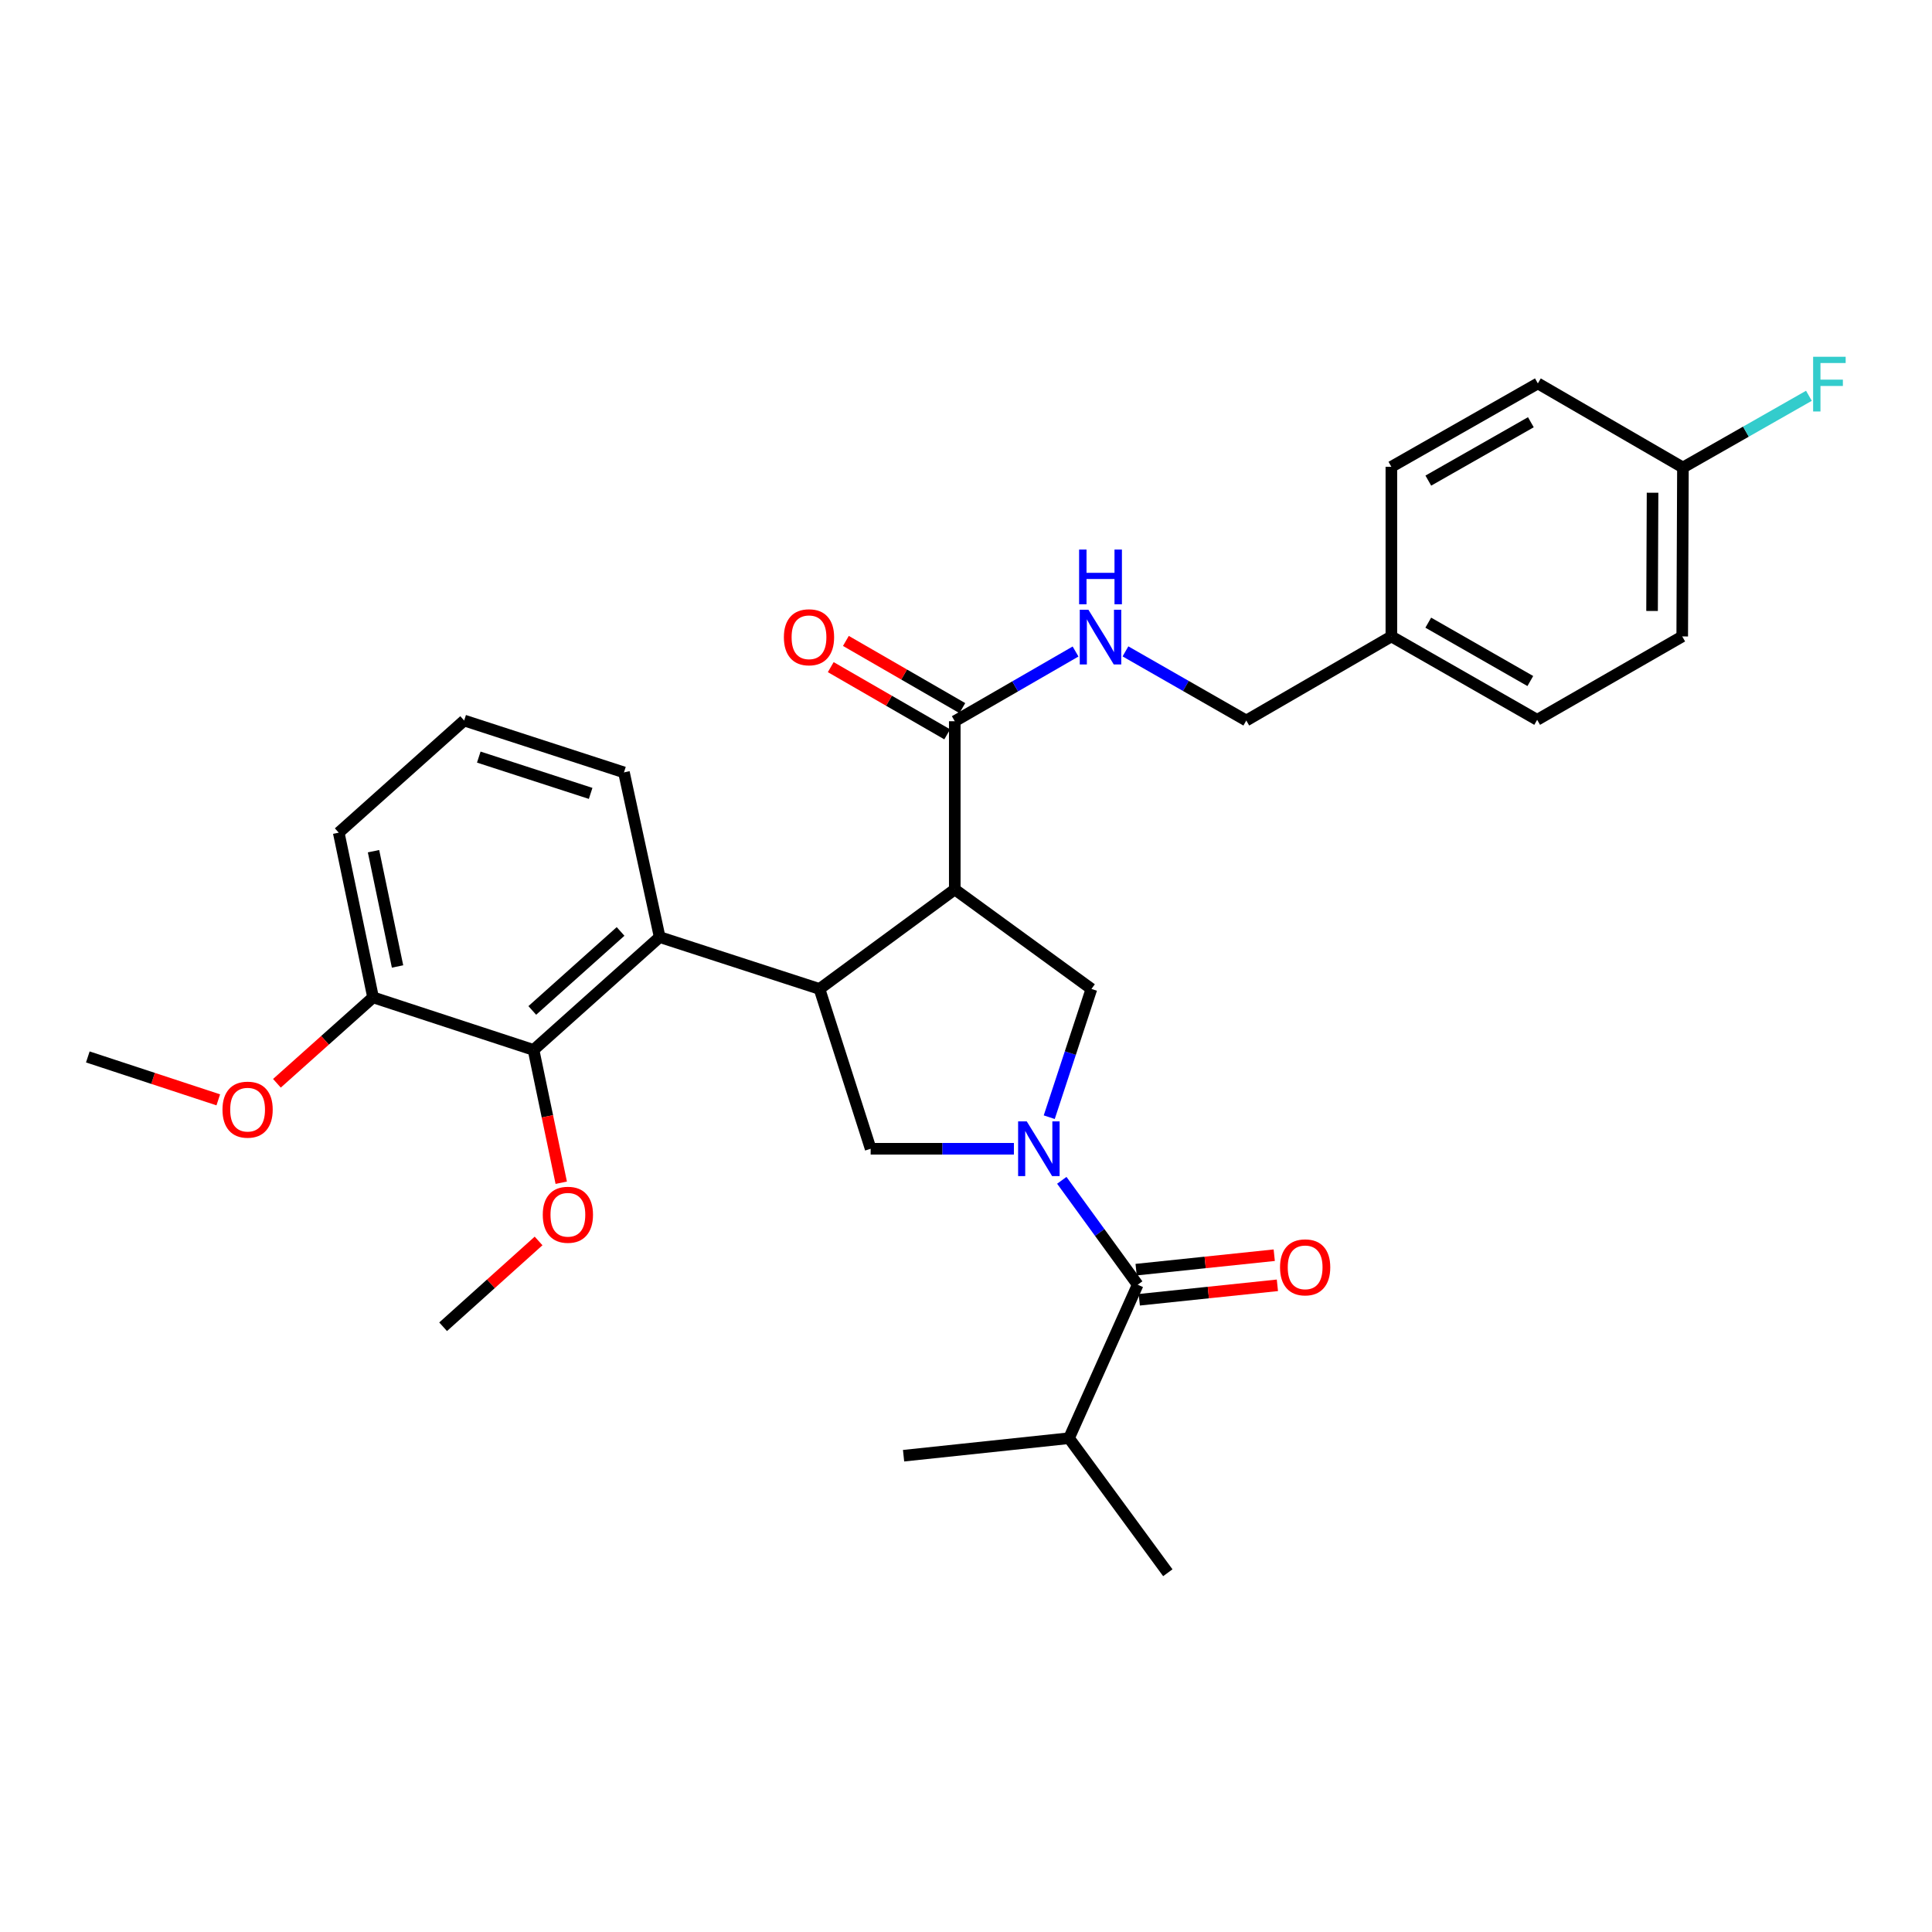 <?xml version='1.0' encoding='iso-8859-1'?>
<svg version='1.1' baseProfile='full'
              xmlns='http://www.w3.org/2000/svg'
                      xmlns:rdkit='http://www.rdkit.org/xml'
                      xmlns:xlink='http://www.w3.org/1999/xlink'
                  xml:space='preserve'
width='1000px' height='1000px' viewBox='0 0 1000 1000'>
<!-- END OF HEADER -->
<rect style='opacity:1.0;fill:#FFFFFF;stroke:none' width='1000' height='1000' x='0' y='0'> </rect>
<path class='bond-2' d='M 543.086,578.26 L 554.004,545.068' style='fill:none;fill-rule:evenodd;stroke:#0000FF;stroke-width:6px;stroke-linecap:butt;stroke-linejoin:miter;stroke-opacity:1' />
<path class='bond-2' d='M 554.004,545.068 L 564.922,511.876' style='fill:none;fill-rule:evenodd;stroke:#000000;stroke-width:6px;stroke-linecap:butt;stroke-linejoin:miter;stroke-opacity:1' />
<path class='bond-3' d='M 549.587,610.932 L 569.228,637.948' style='fill:none;fill-rule:evenodd;stroke:#0000FF;stroke-width:6px;stroke-linecap:butt;stroke-linejoin:miter;stroke-opacity:1' />
<path class='bond-3' d='M 569.228,637.948 L 588.869,664.965' style='fill:none;fill-rule:evenodd;stroke:#000000;stroke-width:6px;stroke-linecap:butt;stroke-linejoin:miter;stroke-opacity:1' />
<path class='bond-4' d='M 524.795,594.597 L 487.721,594.597' style='fill:none;fill-rule:evenodd;stroke:#0000FF;stroke-width:6px;stroke-linecap:butt;stroke-linejoin:miter;stroke-opacity:1' />
<path class='bond-4' d='M 487.721,594.597 L 450.648,594.597' style='fill:none;fill-rule:evenodd;stroke:#000000;stroke-width:6px;stroke-linecap:butt;stroke-linejoin:miter;stroke-opacity:1' />
<path class='bond-0' d='M 494.188,460.362 L 564.922,511.876' style='fill:none;fill-rule:evenodd;stroke:#000000;stroke-width:6px;stroke-linecap:butt;stroke-linejoin:miter;stroke-opacity:1' />
<path class='bond-6' d='M 494.188,460.362 L 494.188,373.307' style='fill:none;fill-rule:evenodd;stroke:#000000;stroke-width:6px;stroke-linecap:butt;stroke-linejoin:miter;stroke-opacity:1' />
<path class='bond-30' d='M 494.188,460.362 L 424.168,511.876' style='fill:none;fill-rule:evenodd;stroke:#000000;stroke-width:6px;stroke-linecap:butt;stroke-linejoin:miter;stroke-opacity:1' />
<path class='bond-1' d='M 424.168,511.876 L 450.648,594.597' style='fill:none;fill-rule:evenodd;stroke:#000000;stroke-width:6px;stroke-linecap:butt;stroke-linejoin:miter;stroke-opacity:1' />
<path class='bond-5' d='M 424.168,511.876 L 341.448,485.031' style='fill:none;fill-rule:evenodd;stroke:#000000;stroke-width:6px;stroke-linecap:butt;stroke-linejoin:miter;stroke-opacity:1' />
<path class='bond-9' d='M 589.684,672.757 L 625.431,669.016' style='fill:none;fill-rule:evenodd;stroke:#000000;stroke-width:6px;stroke-linecap:butt;stroke-linejoin:miter;stroke-opacity:1' />
<path class='bond-9' d='M 625.431,669.016 L 661.178,665.275' style='fill:none;fill-rule:evenodd;stroke:#FF0000;stroke-width:6px;stroke-linecap:butt;stroke-linejoin:miter;stroke-opacity:1' />
<path class='bond-9' d='M 588.053,657.173 L 623.8,653.433' style='fill:none;fill-rule:evenodd;stroke:#000000;stroke-width:6px;stroke-linecap:butt;stroke-linejoin:miter;stroke-opacity:1' />
<path class='bond-9' d='M 623.8,653.433 L 659.547,649.692' style='fill:none;fill-rule:evenodd;stroke:#FF0000;stroke-width:6px;stroke-linecap:butt;stroke-linejoin:miter;stroke-opacity:1' />
<path class='bond-12' d='M 588.869,664.965 L 553.319,744.404' style='fill:none;fill-rule:evenodd;stroke:#000000;stroke-width:6px;stroke-linecap:butt;stroke-linejoin:miter;stroke-opacity:1' />
<path class='bond-7' d='M 341.448,485.031 L 276.163,543.439' style='fill:none;fill-rule:evenodd;stroke:#000000;stroke-width:6px;stroke-linecap:butt;stroke-linejoin:miter;stroke-opacity:1' />
<path class='bond-7' d='M 321.208,482.115 L 275.508,523.001' style='fill:none;fill-rule:evenodd;stroke:#000000;stroke-width:6px;stroke-linecap:butt;stroke-linejoin:miter;stroke-opacity:1' />
<path class='bond-17' d='M 341.448,485.031 L 322.959,399.786' style='fill:none;fill-rule:evenodd;stroke:#000000;stroke-width:6px;stroke-linecap:butt;stroke-linejoin:miter;stroke-opacity:1' />
<path class='bond-8' d='M 494.188,373.307 L 525.447,355.265' style='fill:none;fill-rule:evenodd;stroke:#000000;stroke-width:6px;stroke-linecap:butt;stroke-linejoin:miter;stroke-opacity:1' />
<path class='bond-8' d='M 525.447,355.265 L 556.705,337.222' style='fill:none;fill-rule:evenodd;stroke:#0000FF;stroke-width:6px;stroke-linecap:butt;stroke-linejoin:miter;stroke-opacity:1' />
<path class='bond-11' d='M 498.104,366.521 L 467.967,349.13' style='fill:none;fill-rule:evenodd;stroke:#000000;stroke-width:6px;stroke-linecap:butt;stroke-linejoin:miter;stroke-opacity:1' />
<path class='bond-11' d='M 467.967,349.13 L 437.83,331.739' style='fill:none;fill-rule:evenodd;stroke:#FF0000;stroke-width:6px;stroke-linecap:butt;stroke-linejoin:miter;stroke-opacity:1' />
<path class='bond-11' d='M 490.273,380.092 L 460.136,362.701' style='fill:none;fill-rule:evenodd;stroke:#000000;stroke-width:6px;stroke-linecap:butt;stroke-linejoin:miter;stroke-opacity:1' />
<path class='bond-11' d='M 460.136,362.701 L 429.999,345.31' style='fill:none;fill-rule:evenodd;stroke:#FF0000;stroke-width:6px;stroke-linecap:butt;stroke-linejoin:miter;stroke-opacity:1' />
<path class='bond-10' d='M 276.163,543.439 L 193.094,516.229' style='fill:none;fill-rule:evenodd;stroke:#000000;stroke-width:6px;stroke-linecap:butt;stroke-linejoin:miter;stroke-opacity:1' />
<path class='bond-14' d='M 276.163,543.439 L 283.33,577.809' style='fill:none;fill-rule:evenodd;stroke:#000000;stroke-width:6px;stroke-linecap:butt;stroke-linejoin:miter;stroke-opacity:1' />
<path class='bond-14' d='M 283.33,577.809 L 290.498,612.179' style='fill:none;fill-rule:evenodd;stroke:#FF0000;stroke-width:6px;stroke-linecap:butt;stroke-linejoin:miter;stroke-opacity:1' />
<path class='bond-13' d='M 582.536,337.155 L 613.806,355.048' style='fill:none;fill-rule:evenodd;stroke:#0000FF;stroke-width:6px;stroke-linecap:butt;stroke-linejoin:miter;stroke-opacity:1' />
<path class='bond-13' d='M 613.806,355.048 L 645.075,372.941' style='fill:none;fill-rule:evenodd;stroke:#000000;stroke-width:6px;stroke-linecap:butt;stroke-linejoin:miter;stroke-opacity:1' />
<path class='bond-23' d='M 193.094,516.229 L 168.215,538.467' style='fill:none;fill-rule:evenodd;stroke:#000000;stroke-width:6px;stroke-linecap:butt;stroke-linejoin:miter;stroke-opacity:1' />
<path class='bond-23' d='M 168.215,538.467 L 143.335,560.705' style='fill:none;fill-rule:evenodd;stroke:#FF0000;stroke-width:6px;stroke-linecap:butt;stroke-linejoin:miter;stroke-opacity:1' />
<path class='bond-31' d='M 193.094,516.229 L 175.328,430.984' style='fill:none;fill-rule:evenodd;stroke:#000000;stroke-width:6px;stroke-linecap:butt;stroke-linejoin:miter;stroke-opacity:1' />
<path class='bond-31' d='M 205.768,500.245 L 193.332,440.574' style='fill:none;fill-rule:evenodd;stroke:#000000;stroke-width:6px;stroke-linecap:butt;stroke-linejoin:miter;stroke-opacity:1' />
<path class='bond-26' d='M 553.319,744.404 L 604.459,814.05' style='fill:none;fill-rule:evenodd;stroke:#000000;stroke-width:6px;stroke-linecap:butt;stroke-linejoin:miter;stroke-opacity:1' />
<path class='bond-27' d='M 553.319,744.404 L 467.691,753.474' style='fill:none;fill-rule:evenodd;stroke:#000000;stroke-width:6px;stroke-linecap:butt;stroke-linejoin:miter;stroke-opacity:1' />
<path class='bond-16' d='M 645.075,372.941 L 720.17,329.418' style='fill:none;fill-rule:evenodd;stroke:#000000;stroke-width:6px;stroke-linecap:butt;stroke-linejoin:miter;stroke-opacity:1' />
<path class='bond-28' d='M 278.767,642.313 L 254.062,664.52' style='fill:none;fill-rule:evenodd;stroke:#FF0000;stroke-width:6px;stroke-linecap:butt;stroke-linejoin:miter;stroke-opacity:1' />
<path class='bond-28' d='M 254.062,664.52 L 229.358,686.727' style='fill:none;fill-rule:evenodd;stroke:#000000;stroke-width:6px;stroke-linecap:butt;stroke-linejoin:miter;stroke-opacity:1' />
<path class='bond-15' d='M 871.083,241.988 L 870.717,329.418' style='fill:none;fill-rule:evenodd;stroke:#000000;stroke-width:6px;stroke-linecap:butt;stroke-linejoin:miter;stroke-opacity:1' />
<path class='bond-15' d='M 855.36,255.037 L 855.104,316.238' style='fill:none;fill-rule:evenodd;stroke:#000000;stroke-width:6px;stroke-linecap:butt;stroke-linejoin:miter;stroke-opacity:1' />
<path class='bond-18' d='M 871.083,241.988 L 903.687,223.423' style='fill:none;fill-rule:evenodd;stroke:#000000;stroke-width:6px;stroke-linecap:butt;stroke-linejoin:miter;stroke-opacity:1' />
<path class='bond-18' d='M 903.687,223.423 L 936.291,204.858' style='fill:none;fill-rule:evenodd;stroke:#33CCCC;stroke-width:6px;stroke-linecap:butt;stroke-linejoin:miter;stroke-opacity:1' />
<path class='bond-32' d='M 871.083,241.988 L 795.996,198.456' style='fill:none;fill-rule:evenodd;stroke:#000000;stroke-width:6px;stroke-linecap:butt;stroke-linejoin:miter;stroke-opacity:1' />
<path class='bond-21' d='M 720.17,329.418 L 720.17,241.623' style='fill:none;fill-rule:evenodd;stroke:#000000;stroke-width:6px;stroke-linecap:butt;stroke-linejoin:miter;stroke-opacity:1' />
<path class='bond-22' d='M 720.17,329.418 L 795.631,372.576' style='fill:none;fill-rule:evenodd;stroke:#000000;stroke-width:6px;stroke-linecap:butt;stroke-linejoin:miter;stroke-opacity:1' />
<path class='bond-22' d='M 739.268,322.291 L 792.09,352.501' style='fill:none;fill-rule:evenodd;stroke:#000000;stroke-width:6px;stroke-linecap:butt;stroke-linejoin:miter;stroke-opacity:1' />
<path class='bond-24' d='M 322.959,399.786 L 240.247,372.941' style='fill:none;fill-rule:evenodd;stroke:#000000;stroke-width:6px;stroke-linecap:butt;stroke-linejoin:miter;stroke-opacity:1' />
<path class='bond-24' d='M 305.715,410.663 L 247.817,391.871' style='fill:none;fill-rule:evenodd;stroke:#000000;stroke-width:6px;stroke-linecap:butt;stroke-linejoin:miter;stroke-opacity:1' />
<path class='bond-19' d='M 795.996,198.456 L 720.17,241.623' style='fill:none;fill-rule:evenodd;stroke:#000000;stroke-width:6px;stroke-linecap:butt;stroke-linejoin:miter;stroke-opacity:1' />
<path class='bond-19' d='M 792.374,218.548 L 739.296,248.764' style='fill:none;fill-rule:evenodd;stroke:#000000;stroke-width:6px;stroke-linecap:butt;stroke-linejoin:miter;stroke-opacity:1' />
<path class='bond-20' d='M 870.717,329.418 L 795.631,372.576' style='fill:none;fill-rule:evenodd;stroke:#000000;stroke-width:6px;stroke-linecap:butt;stroke-linejoin:miter;stroke-opacity:1' />
<path class='bond-29' d='M 112.981,569.28 L 79.218,558.174' style='fill:none;fill-rule:evenodd;stroke:#FF0000;stroke-width:6px;stroke-linecap:butt;stroke-linejoin:miter;stroke-opacity:1' />
<path class='bond-29' d='M 79.218,558.174 L 45.455,547.069' style='fill:none;fill-rule:evenodd;stroke:#000000;stroke-width:6px;stroke-linecap:butt;stroke-linejoin:miter;stroke-opacity:1' />
<path class='bond-25' d='M 240.247,372.941 L 175.328,430.984' style='fill:none;fill-rule:evenodd;stroke:#000000;stroke-width:6px;stroke-linecap:butt;stroke-linejoin:miter;stroke-opacity:1' />
<path  class='atom-0' d='M 531.452 580.437
L 540.732 595.437
Q 541.652 596.917, 543.132 599.597
Q 544.612 602.277, 544.692 602.437
L 544.692 580.437
L 548.452 580.437
L 548.452 608.757
L 544.572 608.757
L 534.612 592.357
Q 533.452 590.437, 532.212 588.237
Q 531.012 586.037, 530.652 585.357
L 530.652 608.757
L 526.972 608.757
L 526.972 580.437
L 531.452 580.437
' fill='#0000FF'/>
<path  class='atom-9' d='M 563.363 315.606
L 572.643 330.606
Q 573.563 332.086, 575.043 334.766
Q 576.523 337.446, 576.603 337.606
L 576.603 315.606
L 580.363 315.606
L 580.363 343.926
L 576.483 343.926
L 566.523 327.526
Q 565.363 325.606, 564.123 323.406
Q 562.923 321.206, 562.563 320.526
L 562.563 343.926
L 558.883 343.926
L 558.883 315.606
L 563.363 315.606
' fill='#0000FF'/>
<path  class='atom-9' d='M 558.543 284.454
L 562.383 284.454
L 562.383 296.494
L 576.863 296.494
L 576.863 284.454
L 580.703 284.454
L 580.703 312.774
L 576.863 312.774
L 576.863 299.694
L 562.383 299.694
L 562.383 312.774
L 558.543 312.774
L 558.543 284.454
' fill='#0000FF'/>
<path  class='atom-10' d='M 662.541 655.975
Q 662.541 649.175, 665.901 645.375
Q 669.261 641.575, 675.541 641.575
Q 681.821 641.575, 685.181 645.375
Q 688.541 649.175, 688.541 655.975
Q 688.541 662.855, 685.141 666.775
Q 681.741 670.655, 675.541 670.655
Q 669.301 670.655, 665.901 666.775
Q 662.541 662.895, 662.541 655.975
M 675.541 667.455
Q 679.861 667.455, 682.181 664.575
Q 684.541 661.655, 684.541 655.975
Q 684.541 650.415, 682.181 647.615
Q 679.861 644.775, 675.541 644.775
Q 671.221 644.775, 668.861 647.575
Q 666.541 650.375, 666.541 655.975
Q 666.541 661.695, 668.861 664.575
Q 671.221 667.455, 675.541 667.455
' fill='#FF0000'/>
<path  class='atom-12' d='M 405.736 329.846
Q 405.736 323.046, 409.096 319.246
Q 412.456 315.446, 418.736 315.446
Q 425.016 315.446, 428.376 319.246
Q 431.736 323.046, 431.736 329.846
Q 431.736 336.726, 428.336 340.646
Q 424.936 344.526, 418.736 344.526
Q 412.496 344.526, 409.096 340.646
Q 405.736 336.766, 405.736 329.846
M 418.736 341.326
Q 423.056 341.326, 425.376 338.446
Q 427.736 335.526, 427.736 329.846
Q 427.736 324.286, 425.376 321.486
Q 423.056 318.646, 418.736 318.646
Q 414.416 318.646, 412.056 321.446
Q 409.736 324.246, 409.736 329.846
Q 409.736 335.566, 412.056 338.446
Q 414.416 341.326, 418.736 341.326
' fill='#FF0000'/>
<path  class='atom-15' d='M 280.938 628.755
Q 280.938 621.955, 284.298 618.155
Q 287.658 614.355, 293.938 614.355
Q 300.218 614.355, 303.578 618.155
Q 306.938 621.955, 306.938 628.755
Q 306.938 635.635, 303.538 639.555
Q 300.138 643.435, 293.938 643.435
Q 287.698 643.435, 284.298 639.555
Q 280.938 635.675, 280.938 628.755
M 293.938 640.235
Q 298.258 640.235, 300.578 637.355
Q 302.938 634.435, 302.938 628.755
Q 302.938 623.195, 300.578 620.395
Q 298.258 617.555, 293.938 617.555
Q 289.618 617.555, 287.258 620.355
Q 284.938 623.155, 284.938 628.755
Q 284.938 634.475, 287.258 637.355
Q 289.618 640.235, 293.938 640.235
' fill='#FF0000'/>
<path  class='atom-19' d='M 938.471 184.662
L 955.311 184.662
L 955.311 187.902
L 942.271 187.902
L 942.271 196.502
L 953.871 196.502
L 953.871 199.782
L 942.271 199.782
L 942.271 212.982
L 938.471 212.982
L 938.471 184.662
' fill='#33CCCC'/>
<path  class='atom-24' d='M 115.157 574.351
Q 115.157 567.551, 118.517 563.751
Q 121.877 559.951, 128.157 559.951
Q 134.437 559.951, 137.797 563.751
Q 141.157 567.551, 141.157 574.351
Q 141.157 581.231, 137.757 585.151
Q 134.357 589.031, 128.157 589.031
Q 121.917 589.031, 118.517 585.151
Q 115.157 581.271, 115.157 574.351
M 128.157 585.831
Q 132.477 585.831, 134.797 582.951
Q 137.157 580.031, 137.157 574.351
Q 137.157 568.791, 134.797 565.991
Q 132.477 563.151, 128.157 563.151
Q 123.837 563.151, 121.477 565.951
Q 119.157 568.751, 119.157 574.351
Q 119.157 580.071, 121.477 582.951
Q 123.837 585.831, 128.157 585.831
' fill='#FF0000'/>
</svg>
